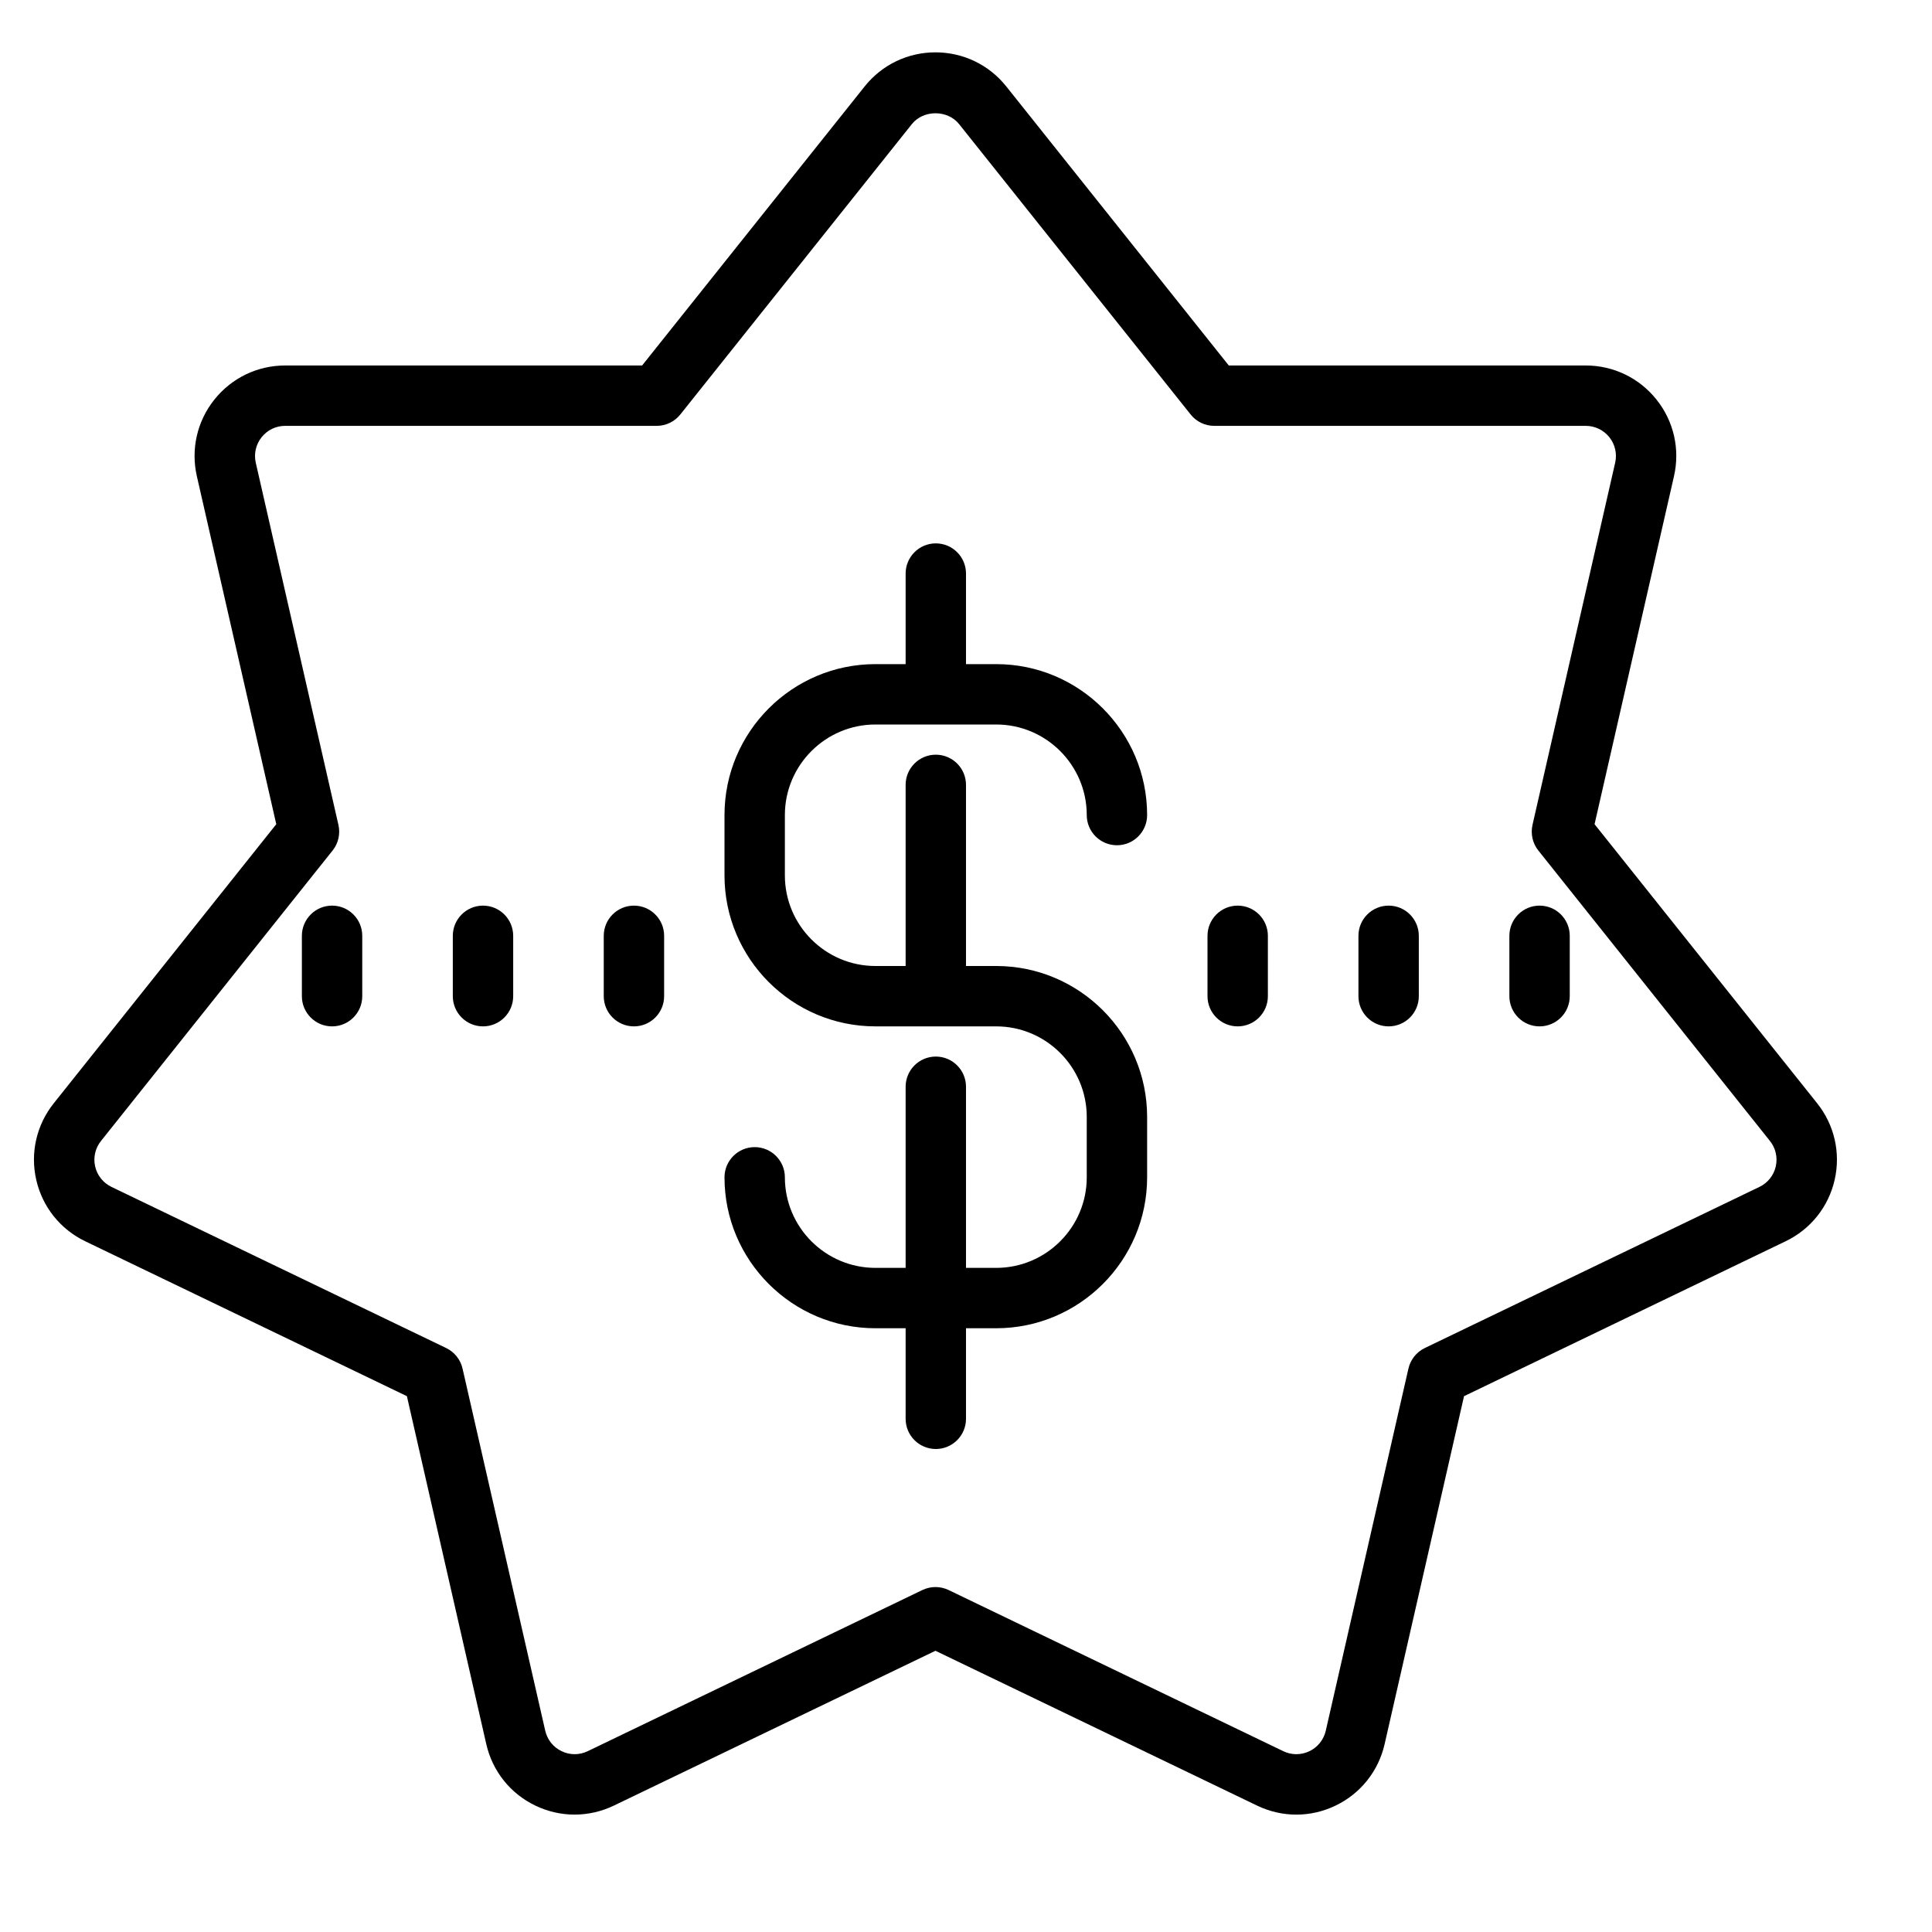 <?xml version="1.0"?>
<svg xmlns="http://www.w3.org/2000/svg" viewBox="0 0 64 64">
    <path d="M 30.988 1.734 C 30.07 1.734 29.216 2.145 28.643 2.863 L 21.271 12.107 L 9.447 12.107 C 8.529 12.107 7.675 12.519 7.102 13.236 C 6.529 13.953 6.317 14.88 6.521 15.775 L 9.152 27.303 L 1.781 36.547 C 1.209 37.265 0.996 38.19 1.201 39.086 C 1.406 39.981 1.997 40.721 2.824 41.119 L 13.479 46.25 L 16.109 57.777 C 16.314 58.672 16.904 59.414 17.732 59.812 C 18.146 60.011 18.589 60.111 19.033 60.111 C 19.477 60.111 19.922 60.011 20.336 59.812 L 30.988 54.684 L 41.641 59.812 C 42.469 60.211 43.416 60.212 44.244 59.812 C 45.071 59.414 45.662 58.672 45.867 57.777 L 48.498 46.25 L 59.15 41.119 C 59.978 40.721 60.57 39.981 60.775 39.086 C 60.979 38.191 60.768 37.265 60.195 36.547 L 52.822 27.303 L 55.453 15.775 C 55.657 14.88 55.447 13.956 54.875 13.238 C 54.303 12.52 53.448 12.107 52.529 12.107 L 40.705 12.107 L 33.334 2.863 C 32.762 2.145 31.906 1.734 30.988 1.734 z M 30.988 3.752 C 31.284 3.752 31.58 3.872 31.771 4.111 L 39.443 13.732 C 39.632 13.97 39.921 14.107 40.225 14.107 L 52.529 14.107 C 52.835 14.107 53.121 14.245 53.312 14.484 C 53.502 14.723 53.573 15.031 53.504 15.33 L 50.766 27.326 C 50.699 27.623 50.769 27.936 50.959 28.174 L 58.631 37.795 C 58.823 38.034 58.892 38.343 58.824 38.641 C 58.756 38.939 58.559 39.185 58.283 39.318 L 47.197 44.656 C 46.923 44.788 46.724 45.04 46.656 45.336 L 43.918 57.332 C 43.85 57.63 43.653 57.878 43.377 58.01 C 43.101 58.143 42.785 58.143 42.51 58.01 L 31.424 52.672 C 31.15 52.54 30.829 52.54 30.555 52.672 L 19.469 58.01 C 19.194 58.143 18.878 58.143 18.602 58.01 C 18.326 57.877 18.129 57.629 18.061 57.33 L 15.322 45.334 C 15.254 45.038 15.055 44.788 14.781 44.656 L 3.693 39.318 C 3.418 39.185 3.22 38.939 3.152 38.641 C 3.084 38.342 3.155 38.034 3.346 37.795 L 11.018 28.174 C 11.208 27.936 11.279 27.623 11.211 27.326 L 8.473 15.33 C 8.405 15.032 8.475 14.724 8.666 14.484 C 8.857 14.244 9.141 14.107 9.447 14.107 L 21.754 14.107 C 22.058 14.107 22.345 13.969 22.535 13.732 L 30.207 4.111 C 30.398 3.872 30.693 3.752 30.988 3.752 z M 31 18 C 30.448 18 30 18.448 30 19 L 30 22 L 29 22 C 26.243 22 24 24.243 24 27 L 24 29 C 24 31.757 26.243 34 29 34 L 33 34 C 34.654 34 36 35.346 36 37 L 36 39 C 36 40.654 34.654 42 33 42 L 32 42 L 32 36 C 32 35.448 31.552 35 31 35 C 30.448 35 30 35.448 30 36 L 30 42 L 29 42 C 27.346 42 26 40.654 26 39 C 26 38.448 25.552 38 25 38 C 24.448 38 24 38.448 24 39 C 24 41.757 26.243 44 29 44 L 30 44 L 30 47 C 30 47.552 30.448 48 31 48 C 31.552 48 32 47.552 32 47 L 32 44 L 33 44 C 35.757 44 38 41.757 38 39 L 38 37 C 38 34.243 35.757 32 33 32 L 32 32 L 32 26 C 32 25.448 31.552 25 31 25 C 30.448 25 30 25.448 30 26 L 30 32 L 29 32 C 27.346 32 26 30.654 26 29 L 26 27 C 26 25.346 27.346 24 29 24 L 33 24 C 34.654 24 36 25.346 36 27 C 36 27.552 36.448 28 37 28 C 37.552 28 38 27.552 38 27 C 38 24.243 35.757 22 33 22 L 32 22 L 32 19 C 32 18.448 31.552 18 31 18 z M 11 30 C 10.448 30 10 30.448 10 31 L 10 33 C 10 33.552 10.448 34 11 34 C 11.552 34 12 33.552 12 33 L 12 31 C 12 30.448 11.552 30 11 30 z M 16 30 C 15.448 30 15 30.448 15 31 L 15 33 C 15 33.552 15.448 34 16 34 C 16.552 34 17 33.552 17 33 L 17 31 C 17 30.448 16.552 30 16 30 z M 21 30 C 20.448 30 20 30.448 20 31 L 20 33 C 20 33.552 20.448 34 21 34 C 21.552 34 22 33.552 22 33 L 22 31 C 22 30.448 21.552 30 21 30 z M 41 30 C 40.448 30 40 30.448 40 31 L 40 33 C 40 33.552 40.448 34 41 34 C 41.552 34 42 33.552 42 33 L 42 31 C 42 30.448 41.552 30 41 30 z M 46 30 C 45.448 30 45 30.448 45 31 L 45 33 C 45 33.552 45.448 34 46 34 C 46.552 34 47 33.552 47 33 L 47 31 C 47 30.448 46.552 30 46 30 z M 51 30 C 50.448 30 50 30.448 50 31 L 50 33 C 50 33.552 50.448 34 51 34 C 51.552 34 52 33.552 52 33 L 52 31 C 52 30.448 51.552 30 51 30 z"/>
</svg>
